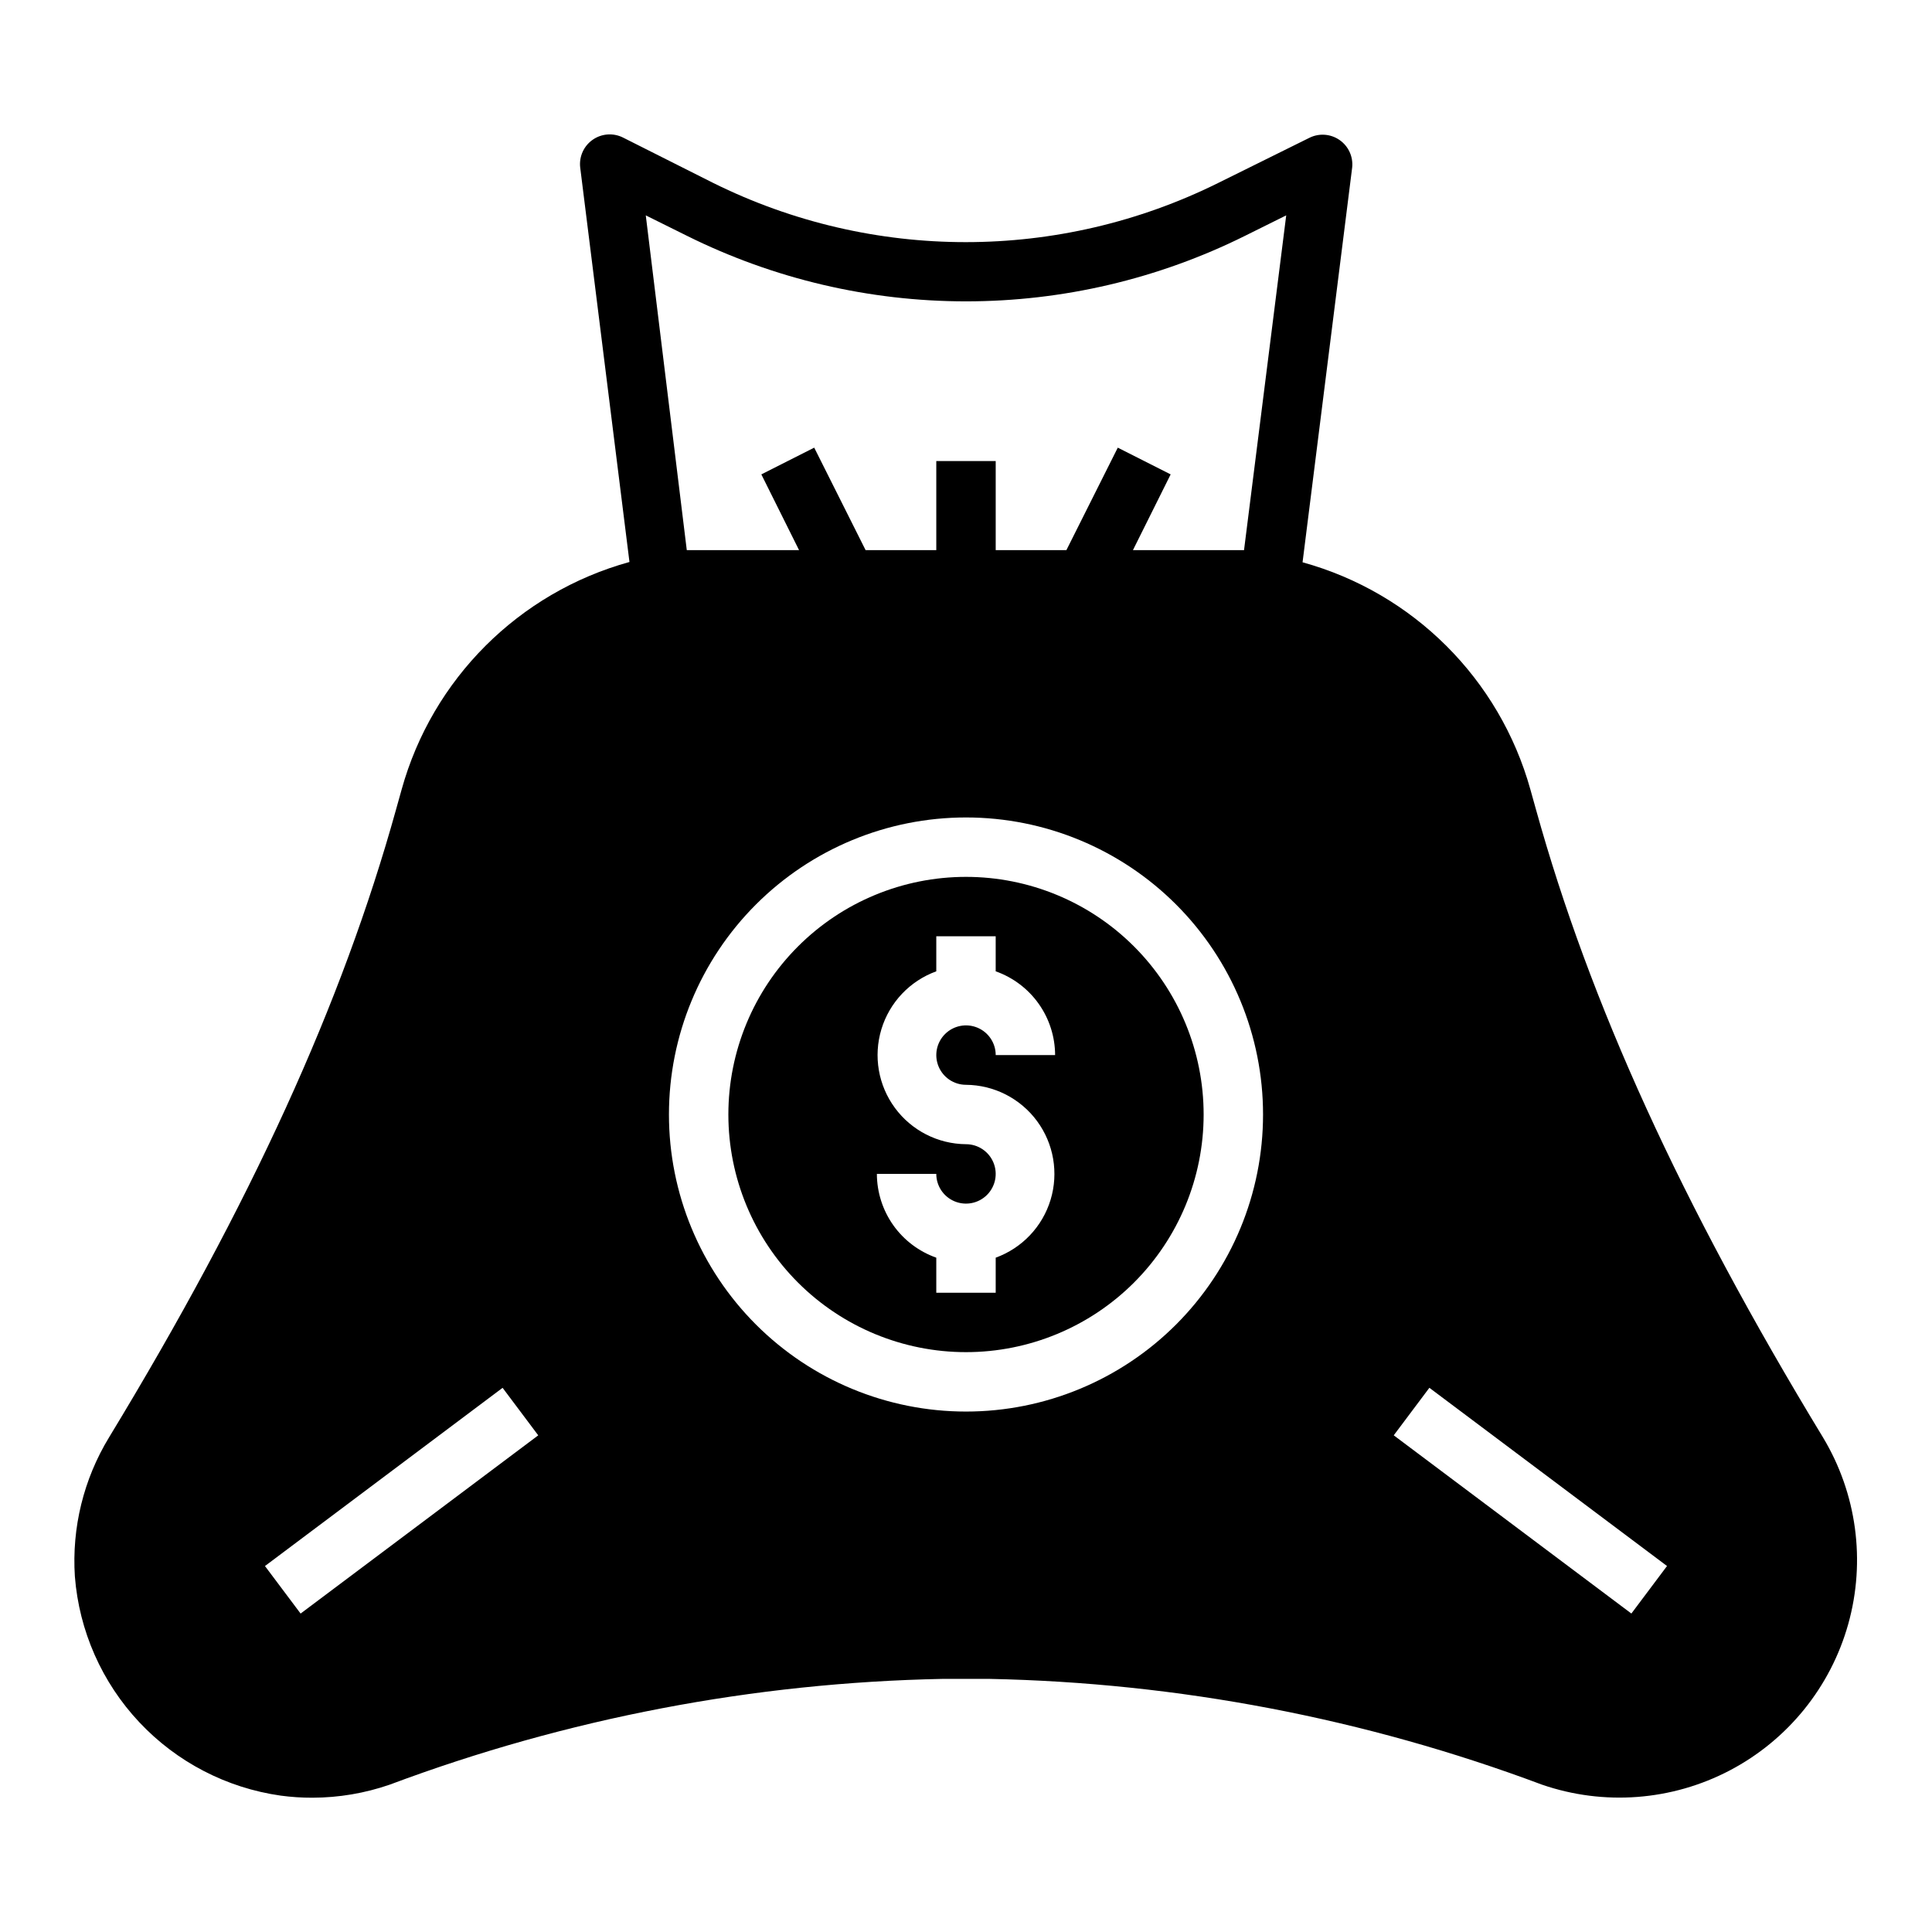 <?xml version="1.0" encoding="UTF-8"?>
<!-- Uploaded to: ICON Repo, www.svgrepo.com, Generator: ICON Repo Mixer Tools -->
<svg fill="#000000" width="800px" height="800px" version="1.1" viewBox="144 144 512 512" xmlns="http://www.w3.org/2000/svg">
 <g>
  <path d="m400 376.38c-16.703 0-32.723 6.633-44.531 18.445-11.812 11.809-18.445 27.828-18.445 44.531s6.633 32.719 18.445 44.531c11.809 11.809 27.828 18.445 44.531 18.445 16.699 0 32.719-6.637 44.531-18.445 11.809-11.812 18.445-27.828 18.445-44.531s-6.637-32.723-18.445-44.531c-11.812-11.812-27.832-18.445-44.531-18.445zm0 55.105c7.441 0.055 14.422 3.621 18.836 9.617 4.41 5.992 5.738 13.719 3.582 20.844-2.16 7.125-7.551 12.812-14.547 15.352v9.289h-15.746v-9.289c-4.594-1.625-8.57-4.629-11.391-8.602-2.816-3.977-4.34-8.723-4.352-13.598h15.742c0 3.184 1.918 6.055 4.859 7.273s6.328 0.547 8.582-1.707c2.25-2.25 2.922-5.637 1.703-8.578-1.215-2.941-4.086-4.859-7.269-4.859-7.445-0.059-14.426-3.621-18.84-9.617-4.41-5.996-5.738-13.719-3.582-20.844 2.16-7.125 7.551-12.816 14.547-15.355v-9.289h15.742v9.289h0.004c4.594 1.625 8.57 4.629 11.391 8.605 2.82 3.973 4.34 8.723 4.352 13.594h-15.742c0-3.184-1.918-6.055-4.859-7.273-2.941-1.215-6.328-0.543-8.578 1.707-2.254 2.254-2.926 5.637-1.707 8.582 1.219 2.941 4.09 4.859 7.273 4.859z"/>
  <path d="m218.39 619.86c2.793 0.375 5.606 0.562 8.422 0.551 6.969-0.012 13.887-1.184 20.469-3.461 46.898-17.559 96.434-27.035 146.5-28.027h12.438c50.039 1.004 99.547 10.477 146.42 28.027 16.398 5.648 34.406 4.285 49.766-3.769 15.363-8.059 26.723-22.094 31.398-38.797 4.676-16.707 2.254-34.598-6.695-49.461-37.629-61.949-61.793-115.09-76.043-166.34l-1.496-5.352c-8.16-29.277-31.078-52.137-60.379-60.219l13.148-104.62c0.301-2.856-0.98-5.652-3.34-7.289-2.359-1.641-5.426-1.863-7.996-0.582l-24.168 11.965c-42.156 20.91-91.668 20.91-133.82 0l-23.93-12.043c-2.574-1.281-5.641-1.059-8 0.582-2.359 1.637-3.637 4.43-3.336 7.289l13.066 104.62v-0.004c-29.32 8.102-52.242 30.992-60.379 60.301l-1.496 5.352c-14.246 51.25-38.414 104.39-76.043 166.34-6.734 11.059-9.895 23.926-9.055 36.844 1.129 14.445 7.148 28.074 17.066 38.633 9.918 10.562 23.145 17.43 37.488 19.461zm304.41-108.08 62.977 47.23-9.445 12.594-62.977-47.23zm-122.8 6.297c-20.879 0-40.902-8.293-55.664-23.055-14.766-14.766-23.059-34.785-23.059-55.664s8.293-40.902 23.059-55.664c14.762-14.762 34.785-23.059 55.664-23.059 20.875 0 40.898 8.297 55.664 23.059 14.762 14.762 23.055 34.785 23.055 55.664s-8.293 40.898-23.055 55.664c-14.766 14.762-34.789 23.055-55.664 23.055zm-73.918-311.57c22.969 11.414 48.27 17.355 73.918 17.355s50.949-5.941 73.918-17.355l10.941-5.434-11.18 88.719h-7.871-21.57l9.996-20.074-14.012-7.086-13.617 27.16h-18.734v-23.613h-15.746v23.617l-18.734-0.004-13.617-27.16-14.012 7.086 9.996 20.074h-21.883-7.871l-10.867-88.715zm-48.887 305.28 9.445 12.594-62.977 47.23-9.445-12.594z"/>
 </g>
</svg>